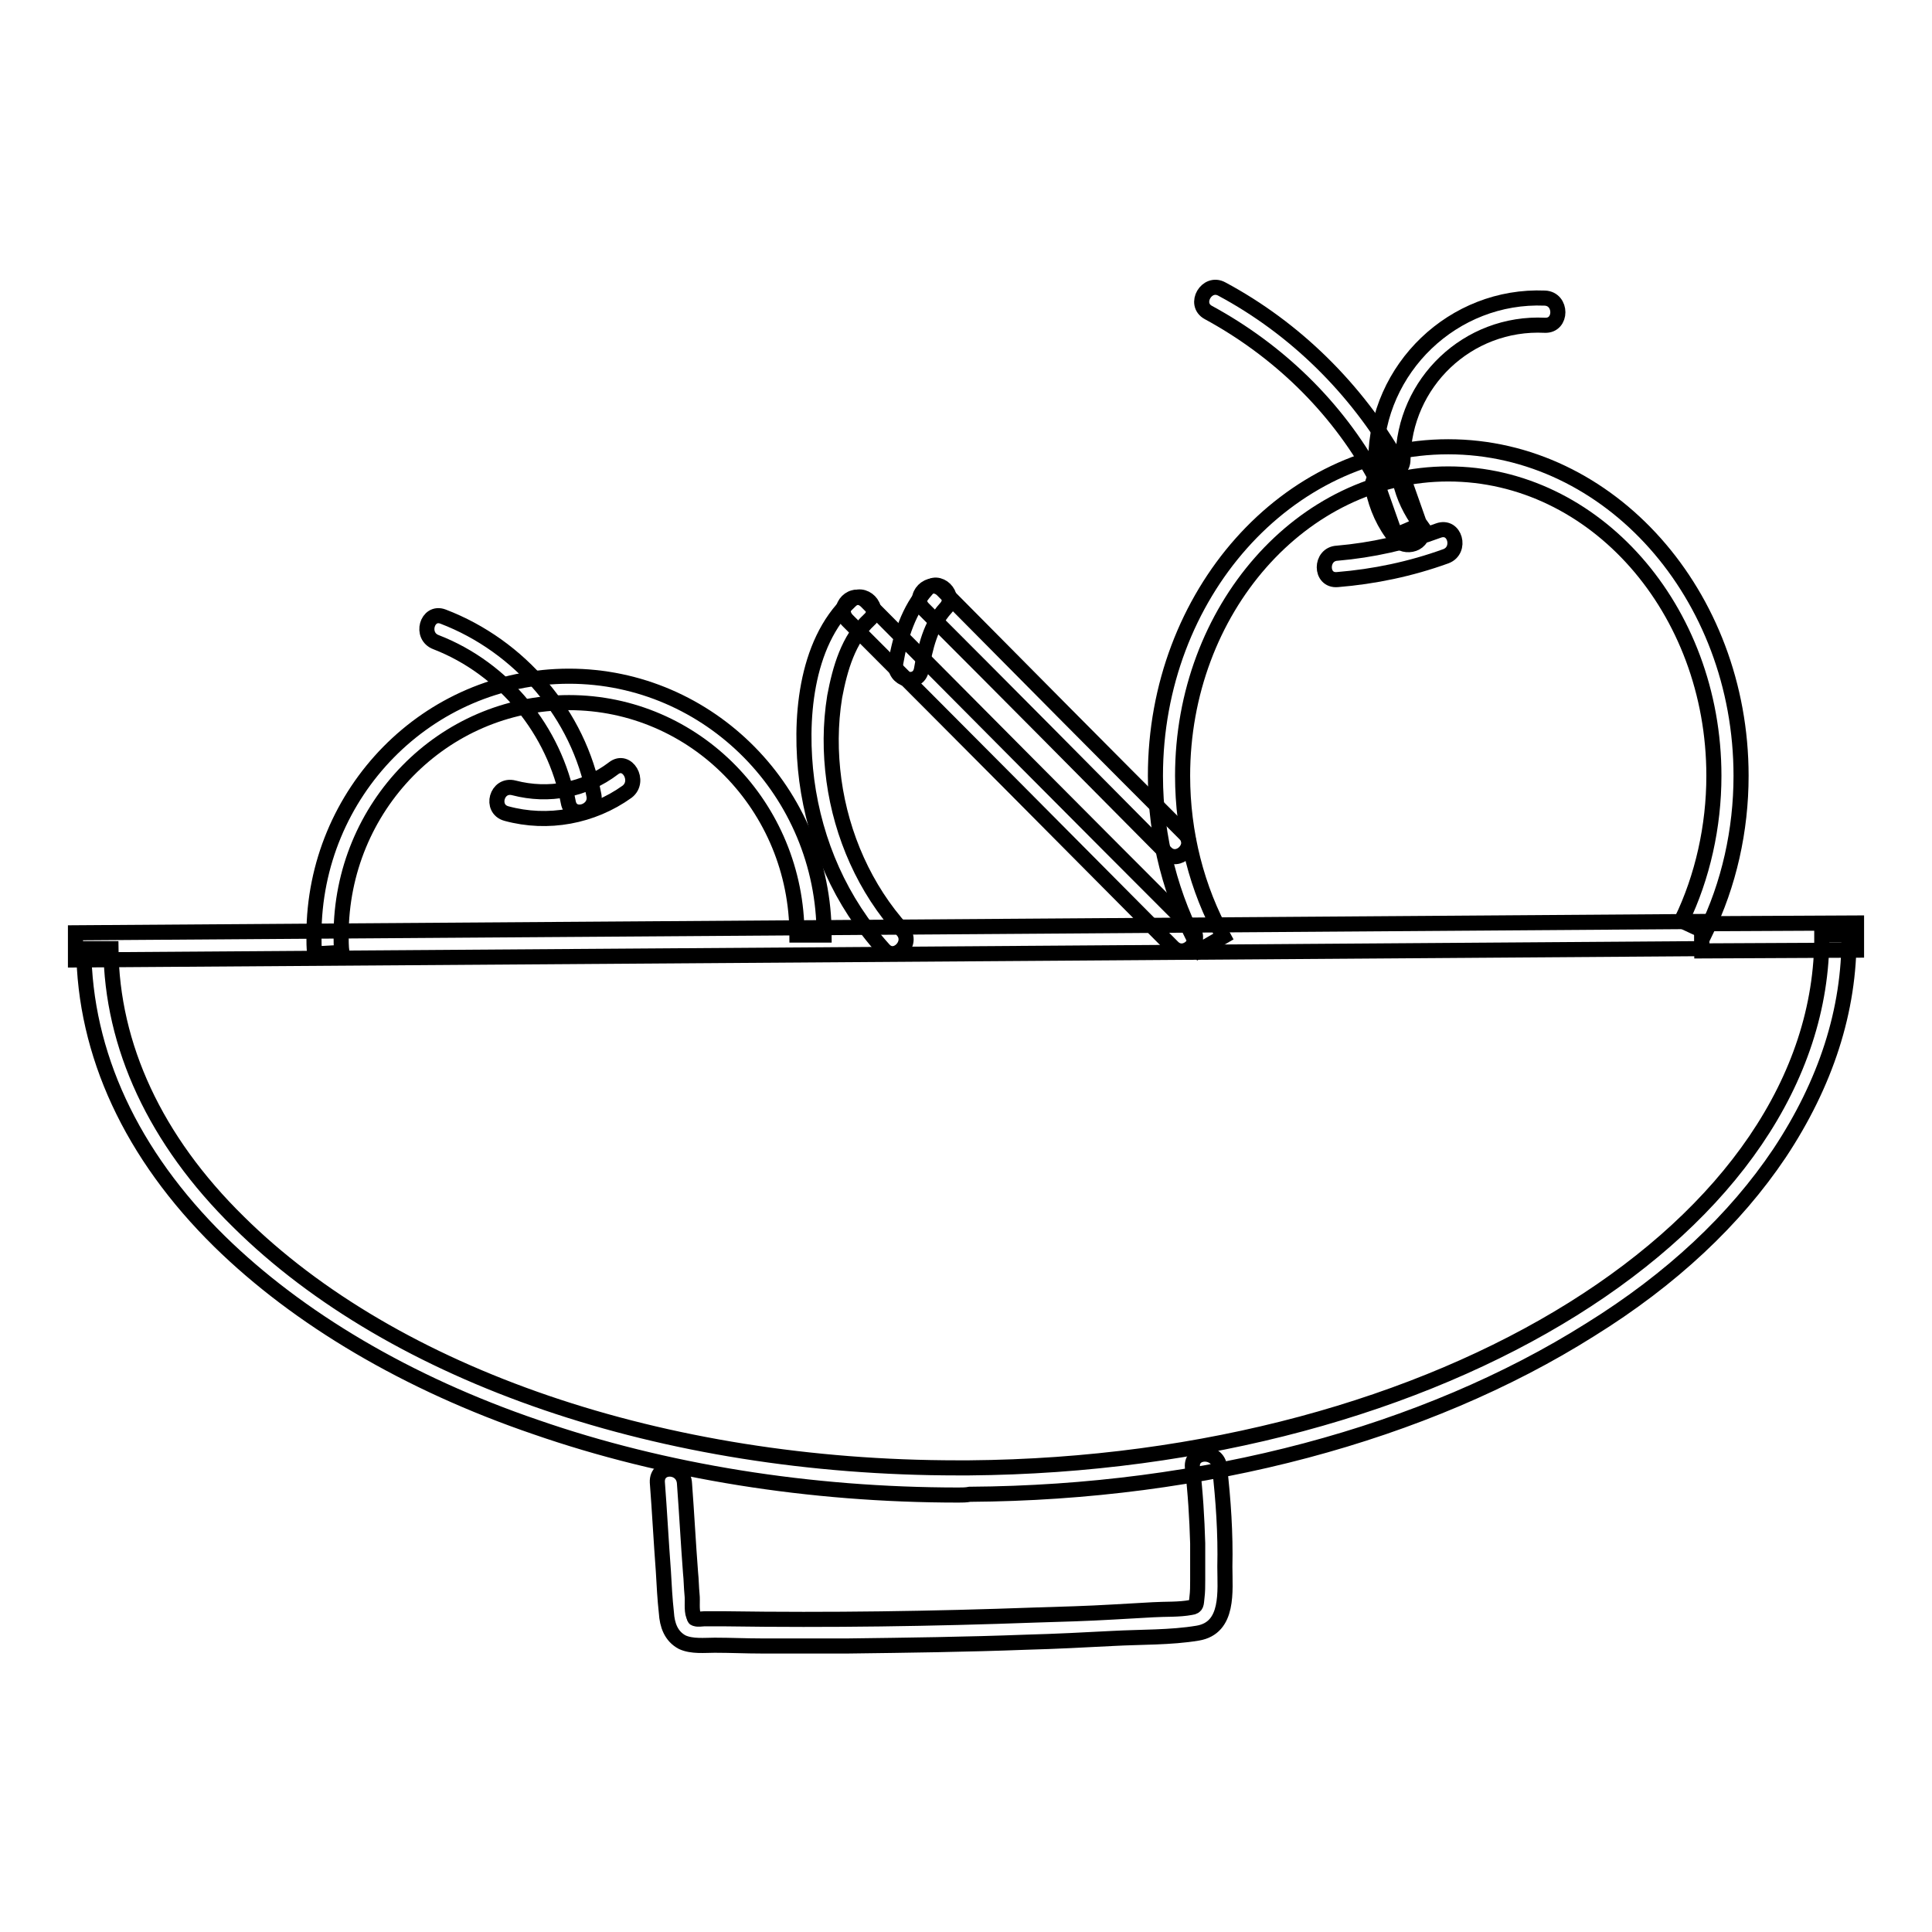 <?xml version="1.0" encoding="utf-8"?>
<!-- Svg Vector Icons : http://www.onlinewebfonts.com/icon -->
<!DOCTYPE svg PUBLIC "-//W3C//DTD SVG 1.1//EN" "http://www.w3.org/Graphics/SVG/1.1/DTD/svg11.dtd">
<svg version="1.1" xmlns="http://www.w3.org/2000/svg" xmlns:xlink="http://www.w3.org/1999/xlink" x="0px" y="0px" viewBox="0 0 256 256" enable-background="new 0 0 256 256" xml:space="preserve">
<g> <path stroke-width="2" fill-opacity="0" stroke="#000000"  d="M127,198.1c-19.7,0-39-3.1-56-9c-17-5.8-31.5-14.4-41.9-24.6c-11.7-11.5-17.9-24.9-18-38.8l3.6,0 c0.1,12.9,5.9,25.4,16.9,36.2c20.7,20.5,56.3,32.6,95.3,32.6h1.5c62.5-0.5,113.2-32.1,113-70.6l3.6,0c0.1,10-3.1,19.7-9.2,28.9 c-5.9,8.8-14.3,16.7-25.1,23.4c-21.9,13.8-51.1,21.6-82.2,21.8C128,198.1,127.5,198.1,127,198.1z"/> <path stroke-width="2" fill-opacity="0" stroke="#000000"  d="M41.7,126.4c-0.1-0.8-0.1-1.7-0.1-2.5c0-18.9,15.1-34.3,33.8-34.3c18.6,0,33.8,15.4,33.8,34.3h-3.6 c0-17-13.5-30.8-30.2-30.8c-16.7,0-30.2,13.8-30.2,30.8c0,0.7,0,1.5,0.1,2.3L41.7,126.4z M225.5,122.4l20.5-0.1l0,3.6l-20.5,0.1 L225.5,122.4z"/> <path stroke-width="2" fill-opacity="0" stroke="#000000"  d="M10,127.2v-3.6l130.2-0.9l85.3-0.6v3.6l-85.3,0.6L10,127.2z M67.1,107.8c5.5,1.5,11.4,0.4,16-2.9 c1.8-1.4,0-4.5-1.8-3.1c-3.8,2.9-8.6,3.8-13.2,2.6C65.8,103.8,64.9,107.2,67.1,107.8z"/> <path stroke-width="2" fill-opacity="0" stroke="#000000"  d="M78.7,105.4c-2-10.7-9.8-19.8-20-23.7c-2.1-0.8-3.1,2.6-0.9,3.4c9,3.5,15.7,11.7,17.5,21.2 C75.7,108.6,79.1,107.6,78.7,105.4z M87.1,196.4c0.3,3.9,0.5,7.8,0.8,11.8c0.1,1.8,0.2,3.7,0.4,5.5c0.1,1.6,0.6,3.1,2.1,3.9 c1.3,0.6,3,0.4,4.3,0.4c2.1,0,4.1,0.1,6.2,0.1c3.8,0,7.7,0,11.5,0c7.9-0.1,15.7-0.2,23.6-0.5c3.8-0.1,7.7-0.3,11.5-0.5 c3.7-0.2,7.6-0.1,11.2-0.7c4.2-0.7,3.6-5.6,3.6-8.8c0.1-4.4-0.2-8.8-0.7-13.2c-0.2-2.3-3.8-2.3-3.6,0c0.4,3.4,0.6,6.7,0.7,10.1 c0,1.6,0,3.3,0,4.9c0,0.8,0,1.5-0.1,2.3c-0.1,0.8,0,1.2-0.8,1.3c-1.6,0.3-3.4,0.2-5,0.3c-1.8,0.1-3.5,0.2-5.3,0.3 c-3.4,0.2-6.9,0.3-10.3,0.4c-13.7,0.5-27.3,0.7-41,0.5c-1,0-2,0-2.9,0c-0.3,0-0.8,0.1-1.1,0c-0.3-0.1-0.1,0-0.3-0.4 c-0.3-0.8-0.1-2-0.2-2.8c-0.1-1-0.1-2-0.2-2.9c-0.3-3.9-0.5-7.8-0.8-11.8C90.6,194.1,87,194,87.1,196.4L87.1,196.4z M159,125.9 c-3.8-6.9-5.9-14.9-5.9-23.1c0-24,17.4-43.6,38.8-43.6s38.8,19.6,38.8,43.6c0,7.2-1.6,14.4-4.7,20.7l-3.2-1.5 c2.8-5.8,4.3-12.5,4.3-19.2c0-22.1-15.8-40-35.2-40c-19.4,0-35.2,18-35.2,40c0,7.6,1.9,15,5.4,21.3L159,125.9L159,125.9z"/> <path stroke-width="2" fill-opacity="0" stroke="#000000"  d="M185.2,61.1c-5.5-9.6-13.6-17.6-23.3-22.8c-2-1.1-3.8,2-1.8,3.1c9.2,5,16.9,12.4,22,21.6 C183.2,64.9,186.3,63.1,185.2,61.1L185.2,61.1z"/> <path stroke-width="2" fill-opacity="0" stroke="#000000"  d="M185.9,60.9c0.1-10.2,8.6-18.3,18.8-17.8c2.3,0.1,2.3-3.5,0-3.6c-12.1-0.5-22.3,9.3-22.4,21.4 C182.4,63.2,185.9,63.2,185.9,60.9z M177.2,76.8c4.9-0.4,9.7-1.4,14.4-3.1c2.1-0.8,1.2-4.2-1-3.4c-4.3,1.6-8.8,2.6-13.4,3 C174.9,73.4,174.9,77,177.2,76.8z"/> <path stroke-width="2" fill-opacity="0" stroke="#000000"  d="M181.9,64.8c0.5,2.4,1.5,4.7,3.1,6.6c1.1,1.5,4,0.7,3.3-1.4c-0.8-2.3-1.6-4.5-2.4-6.8 c-0.7-2.1-4.2-1.2-3.4,0.9c0.8,2.3,1.6,4.5,2.4,6.8c1.1-0.4,2.2-0.9,3.3-1.4c-1.3-1.8-2.2-3.6-2.7-5.8 C184.8,61.6,181.4,62.5,181.9,64.8z M112.3,82.2c14.4,14.4,28.8,28.9,43.1,43.3c1.6,1.6,4.1-0.9,2.5-2.5 c-14.4-14.4-28.8-28.9-43.1-43.3C113.1,78,110.6,80.5,112.3,82.2z"/> <path stroke-width="2" fill-opacity="0" stroke="#000000"  d="M112.7,79.6c-6.1,5.7-6.8,16.1-5.8,23.8c1.1,8.3,4.5,16.1,10.2,22.4c1.5,1.7,4-0.8,2.5-2.5 c-5-5.5-8.1-12.6-9.1-19.9c-0.5-3.7-0.5-7.4,0.1-11.1c0.7-3.7,1.8-7.6,4.6-10.2C116.9,80.6,114.4,78,112.7,79.6z M122.4,80.7 c10.7,10.7,21.4,21.5,32.1,32.3c1.6,1.6,4.1-0.9,2.5-2.5c-10.7-10.7-21.4-21.5-32.1-32.3C123.2,76.5,120.7,79.1,122.4,80.7 L122.4,80.7z"/> <path stroke-width="2" fill-opacity="0" stroke="#000000"  d="M122.8,78.1c-2.4,2.7-3.5,6.2-4.1,9.7c-0.4,2.3,3,3.2,3.4,0.9c0.5-2.9,1.2-5.9,3.2-8.1 C126.9,78.9,124.3,76.4,122.8,78.1z"/></g>
</svg>